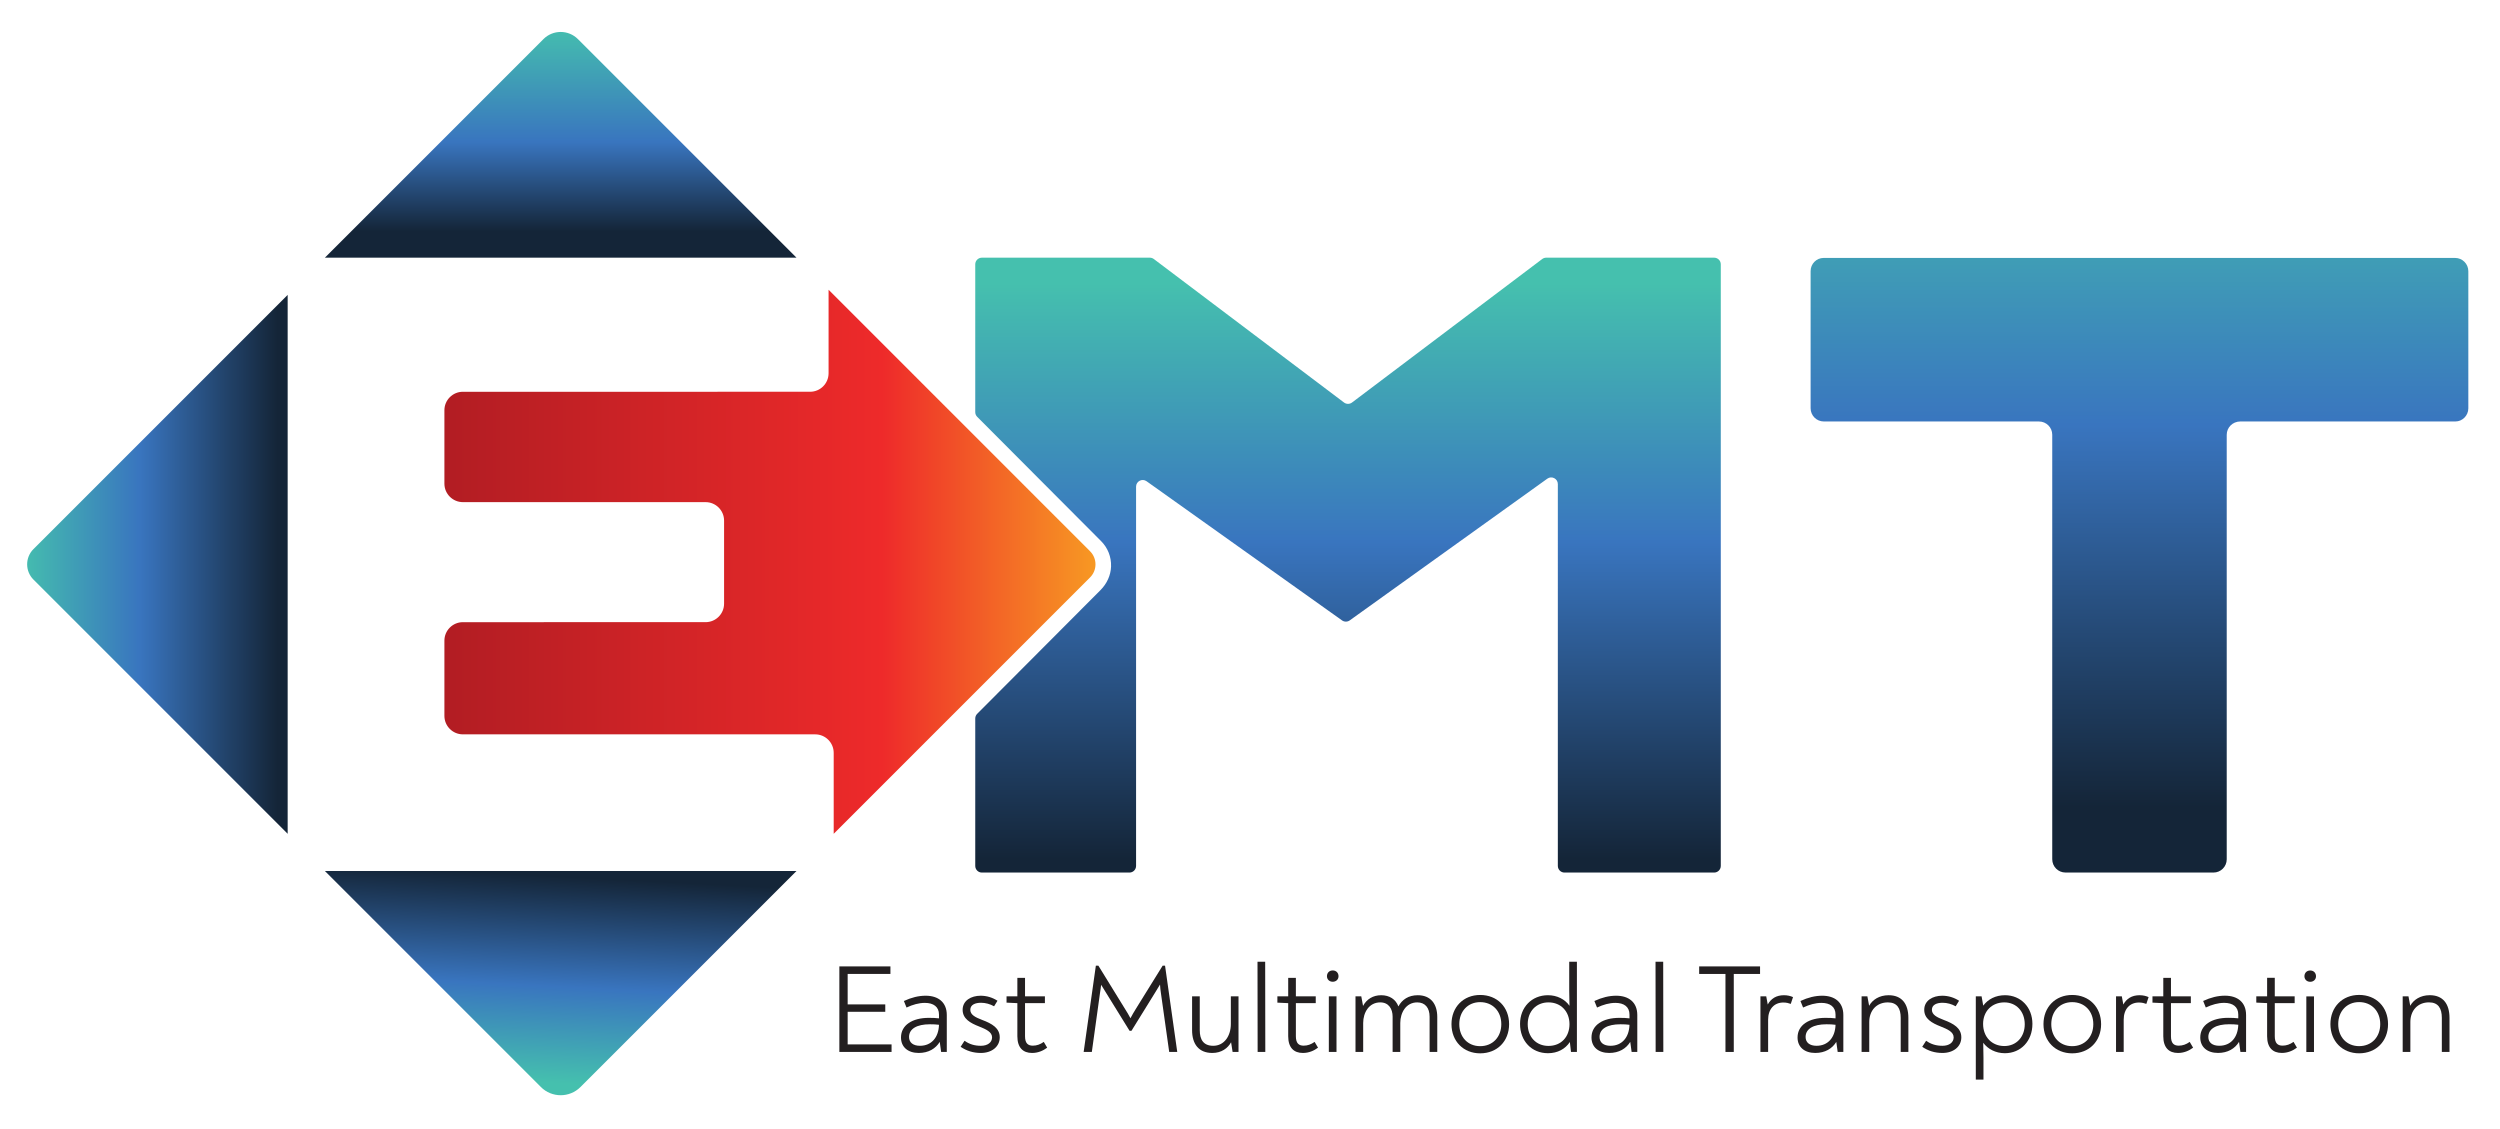 <?xml version="1.0" encoding="UTF-8" standalone="no"?> <svg xmlns:dc="http://purl.org/dc/elements/1.1/" xmlns:cc="http://creativecommons.org/ns#" xmlns:rdf="http://www.w3.org/1999/02/22-rdf-syntax-ns#" xmlns:svg="http://www.w3.org/2000/svg" xmlns="http://www.w3.org/2000/svg" viewBox="0 0 2563.533 1158.2" height="1158.2" width="2563.533" xml:space="preserve" id="svg2" version="1.1"><defs id="defs6"><clipPath id="clipPath20"><path id="path18" d="m 5807.29,7026.21 c 0,0 0,0 -0.01,0 L 4445.49,8388 l -0.01,0.01 c -73.15,73.14 -191.73,73.14 -264.87,0 L 4180.6,8388 2818.8,7026.21 v -0.01 l -319.74,-319.74 h 452.19 2723.59 452.19 z"></path></clipPath><linearGradient id="linearGradient30" spreadMethod="pad" gradientTransform="matrix(0,1611.32,1611.32,0,4313.04,6884.59)" gradientUnits="userSpaceOnUse" y2="0" x2="1" y1="0" x1="0"><stop id="stop22" offset="0" style="stop-opacity:1;stop-color:#142538"></stop><stop id="stop24" offset="0.015" style="stop-opacity:1;stop-color:#142538"></stop><stop id="stop26" offset="0.441" style="stop-opacity:1;stop-color:#3975bf"></stop><stop id="stop28" offset="1" style="stop-opacity:1;stop-color:#45c0ae"></stop></linearGradient><clipPath id="clipPath40"><path id="path38" d="M 1929.36,6136.76 257.5,4464.91 c -64.855,-64.86 -64.855,-170.01 0,-234.87 L 2212.87,2274.67 v 400.95 3343.71 400.94 z"></path></clipPath><linearGradient id="linearGradient50" spreadMethod="pad" gradientTransform="matrix(-2024.19,0,0,2024.19,2168.66,4347.47)" gradientUnits="userSpaceOnUse" y2="0" x2="1" y1="0" x1="0"><stop id="stop42" offset="0" style="stop-opacity:1;stop-color:#142538"></stop><stop id="stop44" offset="0.015" style="stop-opacity:1;stop-color:#142538"></stop><stop id="stop46" offset="0.54" style="stop-opacity:1;stop-color:#3975bf"></stop><stop id="stop48" offset="1" style="stop-opacity:1;stop-color:#45c0ae"></stop></linearGradient><clipPath id="clipPath60"><path id="path58" d="M 5607.51,1988.49 H 2499.06 L 2866.42,1621.13 4160.88,326.672 c 84.04,-84.051 220.29,-84.051 304.33,0 L 6127.03,1988.49 Z"></path></clipPath><linearGradient id="linearGradient70" spreadMethod="pad" gradientTransform="matrix(-80.566,-1611.32,-1611.32,80.566,4312.1,1969.65)" gradientUnits="userSpaceOnUse" y2="0" x2="1" y1="0" x1="0"><stop id="stop62" offset="0" style="stop-opacity:1;stop-color:#142538"></stop><stop id="stop64" offset="0.015" style="stop-opacity:1;stop-color:#142538"></stop><stop id="stop66" offset="0.54" style="stop-opacity:1;stop-color:#3975bf"></stop><stop id="stop68" offset="1" style="stop-opacity:1;stop-color:#45c0ae"></stop></linearGradient><clipPath id="clipPath80"><path id="path78" d="m 8385.37,4448.13 -1768.53,1768.52 -243,243 v -642.33 c 0,-78.61 -63.72,-142.34 -142.34,-142.34 H 3560.92 c -78.61,0 -142.34,-63.73 -142.34,-142.35 v -564.28 c 0,-78.61 63.73,-142.34 142.34,-142.34 h 1866.74 c 78.61,0 142.34,-63.73 142.34,-142.35 v -638.67 c 0,-78.62 -63.73,-142.35 -142.34,-142.35 H 3560.92 c -78.61,0 -142.34,-63.73 -142.34,-142.35 v -578.31 c 0,-78.62 63.73,-142.35 142.34,-142.35 h 2709.96 c 78.61,0 142.34,-63.73 142.34,-142.34 v -278.96 -343.65 l 1972.15,1972.14 c 55.59,55.59 55.59,145.71 0,201.31 z"></path></clipPath><linearGradient id="linearGradient88" spreadMethod="pad" gradientTransform="matrix(5008.48,0,0,-5008.48,3418.58,4367.16)" gradientUnits="userSpaceOnUse" y2="0" x2="1" y1="0" x1="0"><stop id="stop82" offset="0" style="stop-opacity:1;stop-color:#b21d23"></stop><stop id="stop84" offset="0.673" style="stop-opacity:1;stop-color:#ee2a2a"></stop><stop id="stop86" offset="1" style="stop-opacity:1;stop-color:#f79823"></stop></linearGradient><clipPath id="clipPath98"><path id="path96" d="M 11863.5,6696.15 10400.4,5592.29 c -18.2,-13.74 -43.3,-13.74 -61.5,0 L 8875.81,6696.15 c -8.87,6.69 -19.67,10.31 -30.78,10.31 H 7553.24 c -28.23,0 -51.11,-22.88 -51.11,-51.11 V 5518.38 c 0,-13.53 5.36,-26.51 14.92,-36.09 l 953.16,-956.19 c 51.62,-51.77 79.08,-121.32 76.7,-194.89 -2.21,-68.55 -32.68,-133.15 -81.03,-181.64 l -948.83,-951.85 c -9.56,-9.58 -14.92,-22.55 -14.92,-36.08 V 2027.57 c 0,-28.22 22.88,-51.11 51.11,-51.11 h 1134.92 c 28.23,0 51.12,22.88 51.12,51.11 v 2917.5 c 0,41.54 46.91,65.73 80.74,41.64 L 10323.6,3916.28 c 8.6,-6.16 19,-9.47 29.6,-9.47 v 0 c 10.7,0 21.1,3.35 29.8,9.58 l 1519.8,1090.05 c 33.8,24.25 80.9,0.08 80.9,-41.54 V 2027.57 c 0,-28.23 22.9,-51.11 51.1,-51.11 h 1151.3 c 28.2,0 51.1,22.89 51.1,51.11 v 4627.78 c 0,28.22 -22.9,51.11 -51.1,51.11 h -1291.8 c -11.1,0 -21.9,-3.62 -30.8,-10.31 z"></path></clipPath><linearGradient id="linearGradient108" spreadMethod="pad" gradientTransform="matrix(0,4501.97,4501.97,0,10369.7,2010.35)" gradientUnits="userSpaceOnUse" y2="0" x2="1" y1="0" x1="0"><stop id="stop100" offset="0" style="stop-opacity:1;stop-color:#142538"></stop><stop id="stop102" offset="0.015" style="stop-opacity:1;stop-color:#142538"></stop><stop id="stop104" offset="0.557" style="stop-opacity:1;stop-color:#3975bf"></stop><stop id="stop106" offset="1" style="stop-opacity:1;stop-color:#45c0ae"></stop></linearGradient><clipPath id="clipPath118"><path id="path116" d="m 15785.4,2078.48 v 3265.41 c 0,56.34 -45.7,102.02 -102.1,102.02 h -1654.5 c -56.4,0 -102,45.67 -102,102.01 v 1054.61 c 0,56.34 45.6,102.01 102,102.01 h 4856.9 c 56.3,0 102,-45.67 102,-102.01 V 5547.92 c 0,-56.34 -45.7,-102.01 -102,-102.01 h -1654.6 c -56.3,0 -102,-45.68 -102,-102.02 V 2078.48 c 0,-56.35 -45.7,-102.02 -102,-102.02 h -1139.7 c -56.4,0 -102,45.67 -102,102.02 z"></path></clipPath><linearGradient id="linearGradient130" spreadMethod="pad" gradientTransform="matrix(0,4675.6,4675.6,0,16457.2,2050.64)" gradientUnits="userSpaceOnUse" y2="0" x2="1" y1="0" x1="0"><stop id="stop122" offset="0" style="stop-opacity:1;stop-color:#142538"></stop><stop id="stop124" offset="0.015" style="stop-opacity:1;stop-color:#142538"></stop><stop id="stop126" offset="0.557" style="stop-opacity:1;stop-color:#3975bf"></stop><stop id="stop128" offset="1" style="stop-opacity:1;stop-color:#45c0ae"></stop></linearGradient></defs><g transform="matrix(1.333,0,0,-1.333,0,1158.2)" id="g10"><g transform="scale(0.1)" id="g12"><g id="g14"><g clip-path="url(#clipPath20)" id="g16"><path id="path32" style="fill:url(#linearGradient30);fill-opacity:1;fill-rule:nonzero;stroke:none" d="m 5807.29,7026.21 c 0,0 0,0 -0.01,0 L 4445.49,8388 l -0.01,0.01 c -73.15,73.14 -191.73,73.14 -264.87,0 L 4180.6,8388 2818.8,7026.21 v -0.01 l -319.74,-319.74 h 452.19 2723.59 452.19 l -319.74,319.75"></path></g></g><g id="g34"><g clip-path="url(#clipPath40)" id="g36"><path id="path52" style="fill:url(#linearGradient50);fill-opacity:1;fill-rule:nonzero;stroke:none" d="M 1929.36,6136.76 257.5,4464.91 c -64.855,-64.86 -64.855,-170.01 0,-234.87 L 2212.87,2274.67 v 400.95 3343.71 400.94 l -283.51,-283.51"></path></g></g><g id="g54"><g clip-path="url(#clipPath60)" id="g56"><path id="path72" style="fill:url(#linearGradient70);fill-opacity:1;fill-rule:nonzero;stroke:none" d="M 5607.51,1988.49 H 2499.06 L 2866.42,1621.13 4160.88,326.672 c 84.04,-84.051 220.29,-84.051 304.33,0 L 6127.03,1988.49 h -519.52"></path></g></g><g id="g74"><g clip-path="url(#clipPath80)" id="g76"><path id="path90" style="fill:url(#linearGradient88);fill-opacity:1;fill-rule:nonzero;stroke:none" d="m 8385.37,4448.13 -1768.53,1768.52 -243,243 v -642.33 c 0,-78.61 -63.72,-142.34 -142.34,-142.34 H 3560.92 c -78.61,0 -142.34,-63.73 -142.34,-142.35 v -564.28 c 0,-78.61 63.73,-142.34 142.34,-142.34 h 1866.74 c 78.61,0 142.34,-63.73 142.34,-142.35 v -638.67 c 0,-78.62 -63.73,-142.35 -142.34,-142.35 H 3560.92 c -78.61,0 -142.34,-63.73 -142.34,-142.35 v -578.31 c 0,-78.62 63.73,-142.35 142.34,-142.35 h 2709.96 c 78.61,0 142.34,-63.73 142.34,-142.34 v -278.96 -343.65 l 1972.15,1972.14 c 55.59,55.59 55.59,145.71 0,201.31"></path></g></g><g id="g92"><g clip-path="url(#clipPath98)" id="g94"><path id="path110" style="fill:url(#linearGradient108);fill-opacity:1;fill-rule:nonzero;stroke:none" d="M 11863.5,6696.15 10400.4,5592.29 c -18.2,-13.74 -43.3,-13.74 -61.5,0 L 8875.81,6696.15 c -8.87,6.69 -19.67,10.31 -30.78,10.31 H 7553.24 c -28.23,0 -51.11,-22.88 -51.11,-51.11 V 5518.38 c 0,-13.53 5.36,-26.51 14.92,-36.09 l 953.16,-956.19 c 51.62,-51.77 79.08,-121.32 76.7,-194.89 -2.21,-68.55 -32.68,-133.15 -81.03,-181.64 l -948.83,-951.85 c -9.56,-9.58 -14.92,-22.55 -14.92,-36.08 V 2027.57 c 0,-28.22 22.88,-51.11 51.11,-51.11 h 1134.92 c 28.23,0 51.12,22.88 51.12,51.11 v 2917.5 c 0,41.54 46.91,65.73 80.74,41.64 L 10323.6,3916.28 c 8.6,-6.16 19,-9.47 29.6,-9.47 v 0 c 10.7,0 21.1,3.35 29.8,9.58 l 1519.8,1090.05 c 33.8,24.25 80.9,0.08 80.9,-41.54 V 2027.57 c 0,-28.23 22.9,-51.11 51.1,-51.11 h 1151.3 c 28.2,0 51.1,22.89 51.1,51.11 v 4627.78 c 0,28.22 -22.9,51.11 -51.1,51.11 h -1291.8 c -11.1,0 -21.9,-3.62 -30.8,-10.31"></path></g></g><g id="g112"><g clip-path="url(#clipPath118)" id="g114"><g transform="scale(1.165)" id="g120"><path id="path132" style="fill:url(#linearGradient130);fill-opacity:1;fill-rule:nonzero;stroke:none" d="m 13551,1784.27 v 2803.2 c 0,48.36 -39.2,87.57 -87.7,87.57 H 12043 c -48.4,0 -87.5,39.21 -87.5,87.58 v 905.33 c 0,48.36 39.1,87.56 87.5,87.56 h 4169.4 c 48.4,0 87.6,-39.2 87.6,-87.56 v -905.33 c 0,-48.37 -39.2,-87.58 -87.6,-87.58 H 14792 c -48.3,0 -87.5,-39.21 -87.5,-87.57 v -2803.2 c 0,-48.37 -39.2,-87.58 -87.6,-87.58 h -978.4 c -48.4,0 -87.5,39.21 -87.5,87.58"></path></g></g></g><path id="path134" style="fill:#231f20;fill-opacity:1;fill-rule:nonzero;stroke:none" d="M 6858.37,654.559 V 596.5 h -401.6 v 658.05 h 392.89 v -58.07 H 6520.63 V 962.289 h 289.35 v -57.09 h -289.35 v -250.64 h 337.74"></path><path id="path136" style="fill:#231f20;fill-opacity:1;fill-rule:nonzero;stroke:none" d="m 7223.19,805.52 c -23.22,2.91 -41.61,3.871 -69.67,3.871 -100.64,0 -160.64,-34.832 -160.64,-97.731 0,-42.578 30.96,-67.738 84.19,-67.738 88.06,0 143.22,63.867 146.12,161.598 z m 60,75.492 V 596.5 h -43.55 L 7229,673.922 c -30.97,-51.293 -86.13,-85.172 -161.61,-85.172 -83.22,0 -136.45,45.492 -136.45,119.039 0,95.801 88.06,150.961 213.86,150.961 31.94,0 56.13,-0.969 78.39,-3.871 v 29.031 c 0,60 -42.58,90 -108.38,90 -46.45,0 -93.87,-13.551 -141.29,-35.808 l -20.32,50.32 c 58.06,27.098 113.22,40.648 167.42,40.648 97.73,0 162.57,-51.289 162.57,-148.058"></path><path id="path138" style="fill:#231f20;fill-opacity:1;fill-rule:nonzero;stroke:none" d="m 7389.63,636.18 30,46.449 c 37.74,-27.098 78.38,-38.707 125.8,-38.707 52.26,0 86.13,26.117 86.13,64.828 0,41.621 -47.42,62.91 -98.71,83.23 -69.68,27.09 -127.74,60 -127.74,128.7 0,71.609 65.81,108.39 138.39,108.39 46.45,0 90.96,-13.55 129.67,-38.711 l -26.13,-42.578 c -30.97,17.418 -65.8,27.09 -100.64,27.09 -43.55,0 -82.26,-14.512 -82.26,-54.191 0,-38.711 39.68,-58.059 90,-77.41 77.42,-29.04 136.45,-62.899 136.45,-134.52 0,-71.609 -60.97,-120 -145.16,-120 -60,0 -110.32,16.461 -155.8,47.43"></path><path id="path140" style="fill:#231f20;fill-opacity:1;fill-rule:nonzero;stroke:none" d="m 7826.06,717.461 v 254.508 l -83.22,3.871 v 48.39 h 83.22 v 142.25 h 59.03 v -142.25 h 152.9 v -52.261 h -152.9 V 717.461 c 0,-54.191 22.26,-72.582 60,-72.582 30,0 57.1,9.68 84.19,29.043 l 26.13,-44.524 c -31.93,-24.187 -71.61,-40.648 -116.13,-40.648 -69.67,0 -113.22,40.648 -113.22,128.711"></path><path id="path142" style="fill:#231f20;fill-opacity:1;fill-rule:nonzero;stroke:none" d="m 9056.02,596.5 h -61.94 l -63.87,453.86 c -2.9,20.32 -5.81,41.61 -6.77,64.83 -12.59,-21.29 -24.2,-40.64 -35.81,-59.03 L 8703.76,759.082 h -14.51 L 8504.42,1058.1 c -10.65,16.45 -22.26,35.8 -33.87,55.16 -1.94,-22.26 -5.81,-43.55 -8.71,-62.9 l -62.9,-453.86 h -62.9 l 93.86,663.85 h 19.36 l 206.12,-334.83 c 13.55,-21.29 27.1,-43.551 40.65,-69.68 13.54,26.129 27.09,48.39 40.64,70.648 l 207.09,333.862 h 18.38 l 93.88,-663.85"></path><path id="path144" style="fill:#231f20;fill-opacity:1;fill-rule:nonzero;stroke:none" d="M 9527.29,1024.23 V 596.5 h -45.48 l -11.61,74.512 c -25.17,-45.481 -73.55,-82.262 -144.19,-82.262 -106.45,0 -155.8,70.648 -155.8,175.16 v 260.32 h 59.02 V 762.941 c 0,-69.671 27.1,-119.019 103.55,-119.019 85.16,0 135.48,76.449 135.48,167.41 v 212.898 h 59.03"></path><path id="path146" style="fill:#231f20;fill-opacity:1;fill-rule:nonzero;stroke:none" d="m 9673.41,1290.35 h 59.03 l 0.97,-693.85 h -59.03 l -0.97,693.85"></path><path id="path148" style="fill:#231f20;fill-opacity:1;fill-rule:nonzero;stroke:none" d="m 9909.51,717.461 v 254.508 l -83.22,3.871 v 48.39 h 83.22 v 142.25 h 59.03 v -142.25 h 152.86 V 971.969 H 9968.54 V 717.461 c 0,-54.191 22.26,-72.582 59.96,-72.582 30,0 57.1,9.68 84.2,29.043 l 26.2,-44.524 c -32,-24.187 -71.7,-40.648 -116.2,-40.648 -69.64,0 -113.19,40.648 -113.19,128.711"></path><path id="path150" style="fill:#231f20;fill-opacity:1;fill-rule:nonzero;stroke:none" d="m 10222.1,1024.23 h 59 V 596.5 h -59 z m -14.5,154.83 c 0,25.16 17.4,44.52 44.5,44.52 27.1,0 44.5,-19.36 44.5,-44.52 0,-24.19 -18.4,-42.58 -44.5,-42.58 -27.1,0 -44.5,19.35 -44.5,42.58"></path><path id="path152" style="fill:#231f20;fill-opacity:1;fill-rule:nonzero;stroke:none" d="M 11056.2,864.559 V 596.5 h -59 v 270.961 c 0,68.711 -34.8,110.32 -94.8,110.32 -86.2,0 -130.7,-78.39 -130.7,-158.711 V 596.5 h -59 v 271.93 c 0,59.031 -30,109.351 -94.8,109.351 -87.1,0 -131.6,-78.39 -131.6,-158.711 V 596.5 h -59.1 v 427.73 h 44.5 l 13.6,-73.55 c 28.1,52.26 77.4,82.26 139.3,82.26 64.9,0 112.3,-31.94 132.6,-86.131 28.1,52.261 77.4,86.131 149,86.131 97.8,0 150,-64.838 150,-168.381"></path><path id="path154" style="fill:#231f20;fill-opacity:1;fill-rule:nonzero;stroke:none" d="m 11548.8,810.359 c 0,98.711 -65.8,169.352 -162.6,169.352 -94.8,0 -160.6,-70.641 -160.6,-169.352 0,-99.668 65.8,-169.339 160.6,-169.339 95.8,0 162.6,69.671 162.6,169.339 z m -383.2,0 c 0,131.61 91.9,224.511 220.6,224.511 130.7,0 222.6,-92.901 222.6,-224.511 0,-131.609 -91.9,-224.507 -222.6,-224.507 -128.7,0 -220.6,92.898 -220.6,224.507"></path><path id="path156" style="fill:#231f20;fill-opacity:1;fill-rule:nonzero;stroke:none" d="m 12073.3,810.359 c 0,96.77 -64.9,167.422 -161.6,167.422 -94.9,0 -159.7,-69.679 -159.7,-167.422 0,-97.738 64.8,-167.41 159.7,-167.41 98.7,0 161.6,70.641 161.6,167.41 z m 57.1,479.991 V 596.5 h -45.5 l -8.7,76.449 c -34.9,-53.23 -93.9,-86.129 -168.4,-86.129 -126.8,0 -214.8,94.84 -214.8,225.481 0,126.769 89,220.639 214.8,220.639 69.7,0 130.6,-30.97 165.5,-81.292 -1,36.774 -2,75.482 -2,116.122 v 222.58 h 59.1"></path><path id="path158" style="fill:#231f20;fill-opacity:1;fill-rule:nonzero;stroke:none" d="m 12534.9,805.52 c -23.3,2.91 -41.6,3.871 -69.7,3.871 -100.7,0 -160.7,-34.832 -160.7,-97.731 0,-42.578 31,-67.738 84.2,-67.738 88.1,0 143.3,63.867 146.2,161.598 z m 60,75.492 V 596.5 h -43.6 l -10.6,77.422 c -31,-51.293 -86.2,-85.172 -161.6,-85.172 -83.3,0 -136.5,45.492 -136.5,119.039 0,95.801 88.1,150.961 213.9,150.961 31.9,0 56.1,-0.969 78.4,-3.871 v 29.031 c 0,60 -42.6,90 -108.4,90 -46.5,0 -93.9,-13.551 -141.3,-35.808 l -20.3,50.32 c 58,27.098 113.2,40.648 167.4,40.648 97.7,0 162.6,-51.289 162.6,-148.058"></path><path id="path160" style="fill:#231f20;fill-opacity:1;fill-rule:nonzero;stroke:none" d="m 12735.2,1290.35 h 59 l 1,-693.85 h -59.1 l -0.9,693.85"></path><path id="path162" style="fill:#231f20;fill-opacity:1;fill-rule:nonzero;stroke:none" d="m 13539.3,1196.48 h -202.2 V 596.5 h -63.9 v 599.98 h -202.3 v 58.07 h 468.4 v -58.07"></path><path id="path164" style="fill:#231f20;fill-opacity:1;fill-rule:nonzero;stroke:none" d="m 13792.9,1018.42 -17.4,-52.248 c -16.5,5.797 -32.9,10.637 -57.1,10.637 -69.7,0 -117.1,-49.348 -117.1,-132.579 V 596.5 h -59.1 v 427.73 h 44.6 l 11.6,-62.898 c 24.2,44.508 64.8,71.608 124.8,71.608 27.1,0 50.3,-5.81 69.7,-14.52"></path><path id="path166" style="fill:#231f20;fill-opacity:1;fill-rule:nonzero;stroke:none" d="m 14119.9,805.52 c -23.2,2.91 -41.6,3.871 -69.6,3.871 -100.7,0 -160.7,-34.832 -160.7,-97.731 0,-42.578 31,-67.738 84.2,-67.738 88.1,0 143.2,63.867 146.1,161.598 z m 60,75.492 V 596.5 h -43.5 l -10.6,77.422 c -31,-51.293 -86.2,-85.172 -161.7,-85.172 -83.2,0 -136.4,45.492 -136.4,119.039 0,95.801 88.1,150.961 213.9,150.961 31.9,0 56.1,-0.969 78.3,-3.871 v 29.031 c 0,60 -42.5,90 -108.3,90 -46.5,0 -93.9,-13.551 -141.3,-35.808 l -20.3,50.32 c 58,27.098 113.2,40.648 167.4,40.648 97.7,0 162.5,-51.289 162.5,-148.058"></path><path id="path168" style="fill:#231f20;fill-opacity:1;fill-rule:nonzero;stroke:none" d="M 14680.2,857.781 V 596.5 h -59 v 262.25 c 0,72.582 -27.1,119.031 -98.7,119.031 -86.1,0 -143.2,-61.941 -143.2,-150.961 V 596.5 h -59 v 427.73 h 44.5 l 13.5,-72.582 c 25.2,45.481 77.4,81.292 150,81.292 99.7,0 151.9,-63.87 151.9,-175.159"></path><path id="path170" style="fill:#231f20;fill-opacity:1;fill-rule:nonzero;stroke:none" d="m 14786.7,636.18 30,46.449 c 37.7,-27.098 78.4,-38.707 125.8,-38.707 52.2,0 86.1,26.117 86.1,64.828 0,41.621 -47.4,62.91 -98.7,83.23 -69.7,27.09 -127.7,60 -127.7,128.7 0,71.609 65.8,108.39 138.3,108.39 46.5,0 91,-13.55 129.7,-38.711 l -26.1,-42.578 c -31,17.418 -65.8,27.09 -100.7,27.09 -43.5,0 -82.2,-14.512 -82.2,-54.191 0,-38.711 39.7,-58.059 90,-77.41 77.4,-29.04 136.4,-62.899 136.4,-134.52 0,-71.609 -60.9,-120 -145.1,-120 -60,0 -110.3,16.461 -155.8,47.43"></path><path id="path172" style="fill:#231f20;fill-opacity:1;fill-rule:nonzero;stroke:none" d="m 15575.4,809.391 c 0,98.711 -64.9,168.39 -156.8,168.39 -95.8,0 -163.6,-67.742 -163.6,-165.48 0,-101.61 68.7,-170.321 163.6,-170.321 91.9,0 156.8,69.68 156.8,167.411 z m 59,2.91 c 0,-131.61 -89,-225.481 -211.9,-225.481 -70.7,0 -130.7,31.93 -166.5,80.321 1,-32.899 1.9,-72.571 1.9,-115.161 V 383.602 h -59 v 640.628 h 44.5 l 12.6,-71.609 c 36.8,49.349 94.8,80.319 167.4,80.319 122,0 211,-92.901 211,-220.639"></path><path id="path174" style="fill:#231f20;fill-opacity:1;fill-rule:nonzero;stroke:none" d="m 16102.8,810.359 c 0,98.711 -65.8,169.352 -162.6,169.352 -94.8,0 -160.7,-70.641 -160.7,-169.352 0,-99.668 65.9,-169.339 160.7,-169.339 95.8,0 162.6,69.671 162.6,169.339 z m -383.3,0 c 0,131.61 92,224.511 220.7,224.511 130.6,0 222.6,-92.901 222.6,-224.511 0,-131.609 -92,-224.507 -222.6,-224.507 -128.7,0 -220.7,92.898 -220.7,224.507"></path><g transform="scale(1.014)" id="g176"><path id="path178" style="fill:#231f20;fill-opacity:1;fill-rule:nonzero;stroke:none" d="m 16300,1004.34 -17.2,-51.525 c -16.1,5.717 -32.4,10.49 -56.3,10.49 -68.6,0 -115.5,-48.666 -115.5,-130.746 V 588.254 h -58.1 v 421.816 h 43.9 l 11.4,-62.028 c 23.9,43.892 64,70.618 123.2,70.618 26.7,0 49.6,-5.73 68.6,-14.32"></path></g><g transform="scale(1.035)" id="g180"><path id="path182" style="fill:#231f20;fill-opacity:1;fill-rule:nonzero;stroke:none" d="m 16078.4,693.174 v 245.893 l -80.4,3.74 v 46.752 h 80.4 v 137.431 h 57.1 V 989.559 h 147.7 v -50.492 h -147.7 V 693.174 c 0,-52.357 21.4,-70.125 57.9,-70.125 29,0 55.2,9.352 81.4,28.06 l 25.2,-43.016 c -30.8,-23.369 -69.2,-39.273 -112.2,-39.273 -67.3,0 -109.4,39.273 -109.4,124.354"></path></g><g transform="scale(1.06)" id="g184"><path id="path186" style="fill:#231f20;fill-opacity:1;fill-rule:nonzero;stroke:none" d="m 16243.4,760.157 c -21.9,2.747 -39.3,3.653 -65.8,3.653 -94.9,0 -151.5,-32.87 -151.5,-92.226 0,-40.181 29.1,-63.924 79.4,-63.924 83.1,0 135.1,60.27 137.9,152.497 z m 56.6,71.241 V 562.909 h -41.1 l -10,73.062 c -29.3,-48.405 -81.3,-80.376 -152.5,-80.376 -78.6,0 -128.9,42.93 -128.9,112.335 0,90.406 83.2,142.46 201.9,142.46 30.1,0 52.9,-0.914 74,-3.653 v 27.396 c 0,56.622 -40.2,84.932 -102.3,84.932 -43.8,0 -88.6,-12.787 -133.4,-33.792 l -19.1,47.487 c 54.8,25.571 106.8,38.359 158,38.359 92.3,0 153.4,-48.401 153.4,-139.721"></path></g><g transform="scale(1.084)" id="g188"><path id="path190" style="fill:#231f20;fill-opacity:1;fill-rule:nonzero;stroke:none" d="m 16088.4,662.074 v 234.86 l -76.8,3.573 v 44.655 h 76.8 v 131.268 h 54.4 V 945.162 h 141.1 v -48.228 h -141.1 v -234.86 c 0,-50.008 20.6,-66.979 55.4,-66.979 27.7,0 52.7,8.933 77.7,26.801 l 24.1,-41.086 c -29.4,-22.32 -66.1,-37.511 -107.1,-37.511 -64.4,0 -104.5,37.511 -104.5,118.775"></path></g><g transform="scale(1.093)" id="g192"><path id="path194" style="fill:#231f20;fill-opacity:1;fill-rule:nonzero;stroke:none" d="m 16231.9,936.793 h 53.9 V 545.577 h -53.9 z m -13.4,141.607 c 0,23.02 16,40.72 40.8,40.72 24.8,0 40.7,-17.7 40.7,-40.72 0,-22.12 -16.8,-38.94 -40.7,-38.94 -24.8,0 -40.8,17.7 -40.8,38.94"></path></g><g transform="scale(1.127)" id="g196"><path id="path198" style="fill:#231f20;fill-opacity:1;fill-rule:nonzero;stroke:none" d="m 16246.7,719.272 c 0,87.616 -58.4,150.316 -144.2,150.316 -84.2,0 -142.6,-62.7 -142.6,-150.316 0,-88.465 58.4,-150.305 142.6,-150.305 85,0 144.2,61.84 144.2,150.305 z m -340.1,0 c 0,116.816 81.7,199.276 195.9,199.276 115.9,0 197.5,-82.46 197.5,-199.276 0,-116.816 -81.6,-199.272 -197.5,-199.272 -114.2,0 -195.9,82.456 -195.9,199.272"></path></g><g transform="scale(1.156)" id="g200"><path id="path202" style="fill:#231f20;fill-opacity:1;fill-rule:nonzero;stroke:none" d="M 16300,742.159 V 516.097 h -51 v 226.9 c 0,62.799 -23.5,102.987 -85.5,102.987 -74.5,0 -123.9,-53.592 -123.9,-130.612 V 516.097 h -51.1 v 370.076 h 38.5 l 11.8,-62.799 c 21.7,39.35 67,70.335 129.7,70.335 86.3,0 131.5,-55.261 131.5,-151.55"></path></g></g></g></svg> 